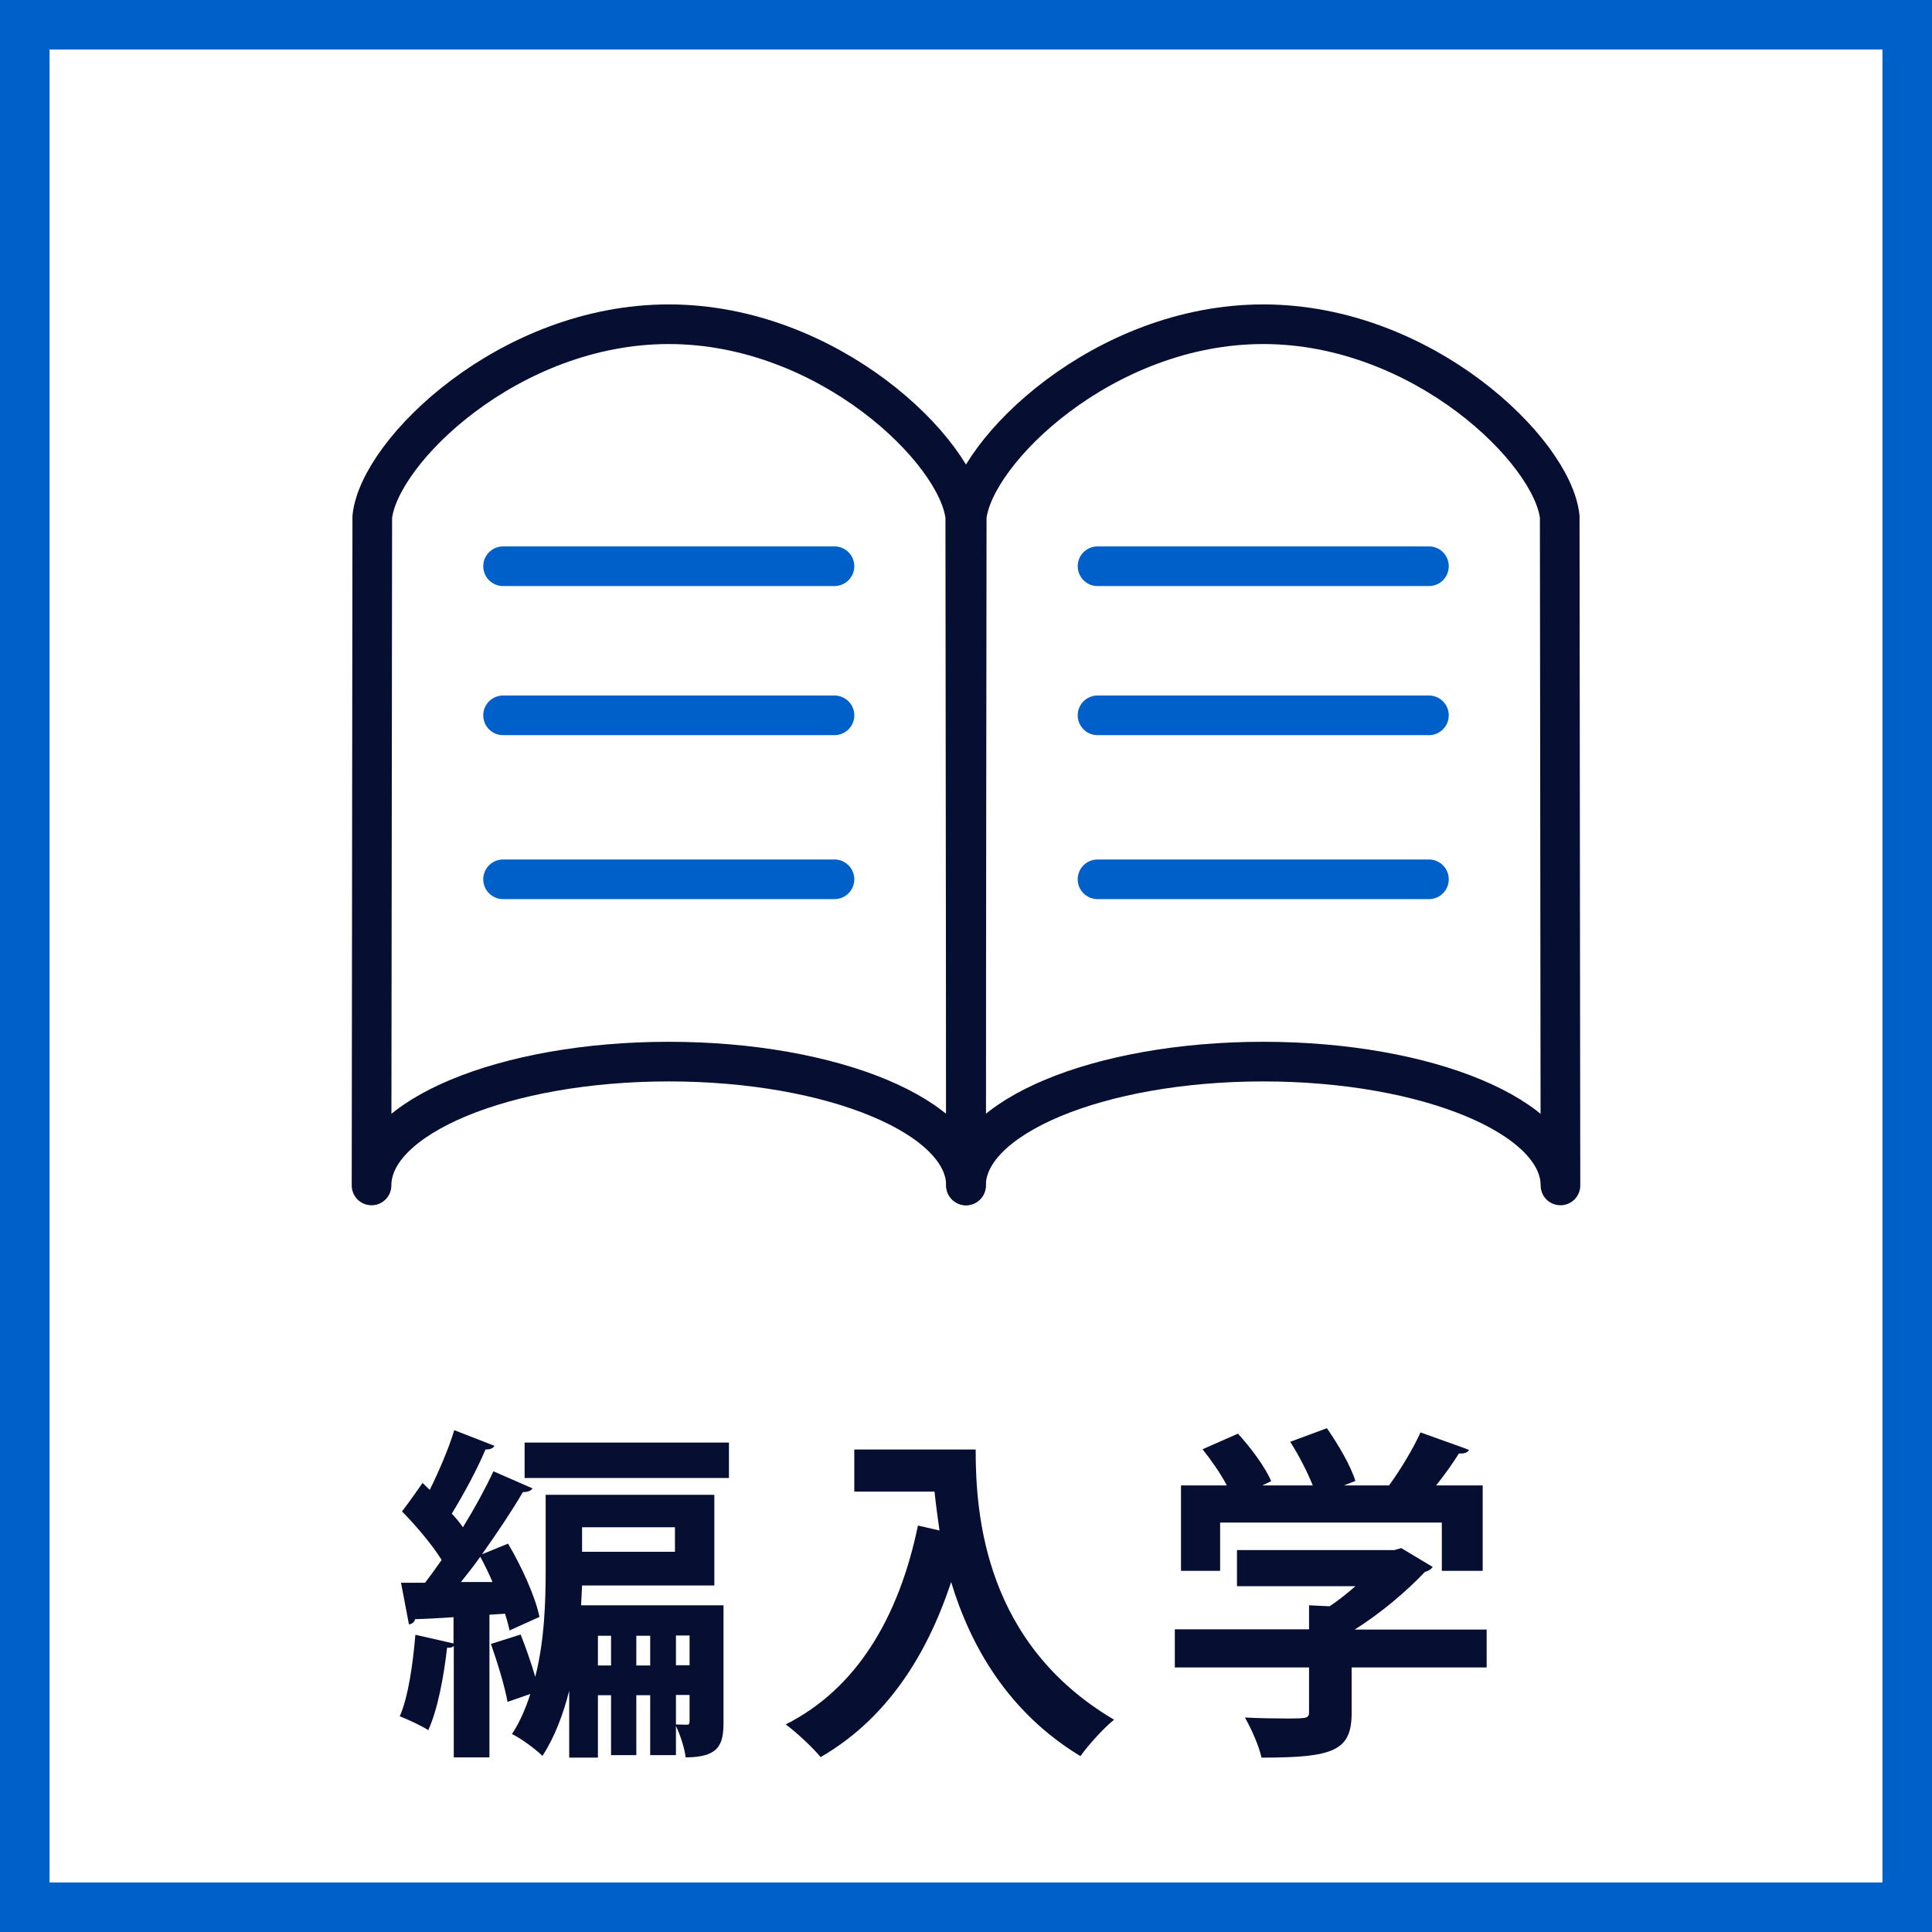 <?xml version="1.0" encoding="UTF-8"?><svg id="_レイヤー_2" xmlns="http://www.w3.org/2000/svg" viewBox="0 0 78 78"><rect x="0" y="0" width="78" height="78" fill="#808080" stroke="none"/><defs><style>.cls-1{fill:#060f32;}.cls-2{fill:#fff;stroke-miterlimit:10;stroke-width:2px;}.cls-2,.cls-3{stroke:#0060ca;}.cls-3,.cls-4{fill:none;stroke-linecap:round;stroke-linejoin:round;stroke-width:1.6px;}.cls-4{stroke:#060f32;}</style></defs><g id="topbnr"><rect class="cls-2" x="1" y="1" width="76" height="76"/><path class="cls-1" d="M20.57,65.82c-.04-.2-.1-.42-.18-.67l-.63.04v5.76h-1.44v-4.5c-.07.07-.15.08-.27.07-.13,1.15-.38,2.51-.76,3.33-.28-.18-.8-.42-1.15-.56.34-.77.53-2.1.63-3.29l1.54.35v-1.06c-.59.04-1.12.07-1.55.08-.03.13-.14.2-.25.21l-.32-1.68h.97c.22-.29.45-.6.67-.92-.39-.63-1.04-1.39-1.6-1.96.32-.42.57-.78.83-1.15l.29.28c.38-.77.77-1.68.99-2.41l1.62.63c-.04.1-.17.15-.36.15-.32.77-.88,1.81-1.36,2.59.17.18.32.36.45.55.48-.78.91-1.57,1.23-2.26l1.58.69c-.06.1-.2.15-.39.15-.43.74-1.04,1.65-1.65,2.51l1.05-.43c.55.92,1.11,2.16,1.27,2.96l-1.22.55ZM19.88,63.86c-.15-.35-.32-.7-.49-1.01-.25.35-.52.7-.78,1.02h1.27ZM29.21,64.79v4.73c0,.88-.15,1.43-1.53,1.43-.04-.38-.22-.91-.39-1.27v1.18h-1.04v-2.42h-.56v2.42h-1.02v-2.42h-.53v2.52h-1.16v-2.7c-.24.95-.59,1.88-1.08,2.63-.27-.27-.9-.73-1.23-.88.32-.49.56-1.05.74-1.62l-.92.32c-.11-.63-.41-1.6-.67-2.34l1.2-.38c.21.53.43,1.16.59,1.71.38-1.5.42-3.08.42-4.34v-3.01h6.81v3.66h-5.34l-.04.8h5.76ZM21.18,58.24h8.25v1.43h-8.25v-1.43ZM27.25,61.66h-3.75v.99h3.75v-.99ZM24.14,67.24h.53v-1.2h-.53v1.2ZM25.69,67.24h.56v-1.2h-.56v1.2ZM27.84,66.03h-.55v1.2h.55v-1.2ZM27.29,68.43v1.19c.2.01.36.01.45.01.07,0,.1-.03.1-.14v-1.06h-.55Z"/><path class="cls-1" d="M34.49,58.52h4.9c0,2.68.38,7.84,5.59,10.91-.38.29-1.06,1.04-1.36,1.47-2.94-1.78-4.45-4.48-5.22-7.03-1.04,3.15-2.73,5.6-5.27,7.07-.29-.36-.98-1.01-1.41-1.32,2.86-1.44,4.57-4.31,5.34-8.03l.87.2c-.08-.55-.15-1.08-.2-1.57h-3.24v-1.71Z"/><path class="cls-1" d="M60.02,65.78v1.54h-5.45v1.83c0,1.54-.73,1.81-3.64,1.81-.1-.48-.42-1.18-.67-1.62.57.03,1.2.04,1.65.04.87,0,.94,0,.94-.28v-1.78h-5.42v-1.54h5.42v-.97l.83.04c.36-.24.71-.52,1.04-.81h-4.78v-1.46h6.36l.27-.08,1.27.76c-.06.1-.18.17-.31.2-.7.74-1.75,1.65-2.84,2.33h5.34ZM49.26,61.47v1.95h-1.58v-3.45h1.85c-.25-.48-.63-1.02-.98-1.46l1.43-.63c.52.57,1.11,1.36,1.34,1.92l-.36.17h2.04c-.22-.55-.57-1.23-.91-1.76l1.48-.55c.46.66.97,1.53,1.15,2.13l-.46.18h1.82c.48-.66.97-1.48,1.27-2.14,1.88.67,1.92.69,1.96.71-.08.13-.24.15-.41.14-.24.39-.57.85-.92,1.29h1.88v3.45h-1.65v-1.95h-8.95Z"/><path class="cls-4" d="M15.03,20.86c.29-2.65,5.53-7.77,11.97-7.77,6.44,0,11.68,5.12,11.97,7.77l.03,27c0-2.76-5.37-5-12-5-6.63,0-12,2.24-12,5l.03-27Z"/><line class="cls-3" x1="33.69" y1="22.86" x2="20.31" y2="22.86"/><line class="cls-3" x1="33.69" y1="28.88" x2="20.31" y2="28.88"/><line class="cls-3" x1="33.69" y1="35.5" x2="20.31" y2="35.5"/><path class="cls-4" d="M39.03,20.86c.29-2.65,5.53-7.77,11.97-7.77,6.44,0,11.68,5.12,11.97,7.77l.03,27c0-2.76-5.37-5-12-5-6.63,0-12,2.24-12,5l.03-27Z"/><line class="cls-3" x1="57.69" y1="22.86" x2="44.31" y2="22.86"/><line class="cls-3" x1="57.69" y1="28.88" x2="44.31" y2="28.88"/><line class="cls-3" x1="57.69" y1="35.5" x2="44.31" y2="35.5"/></g></svg>